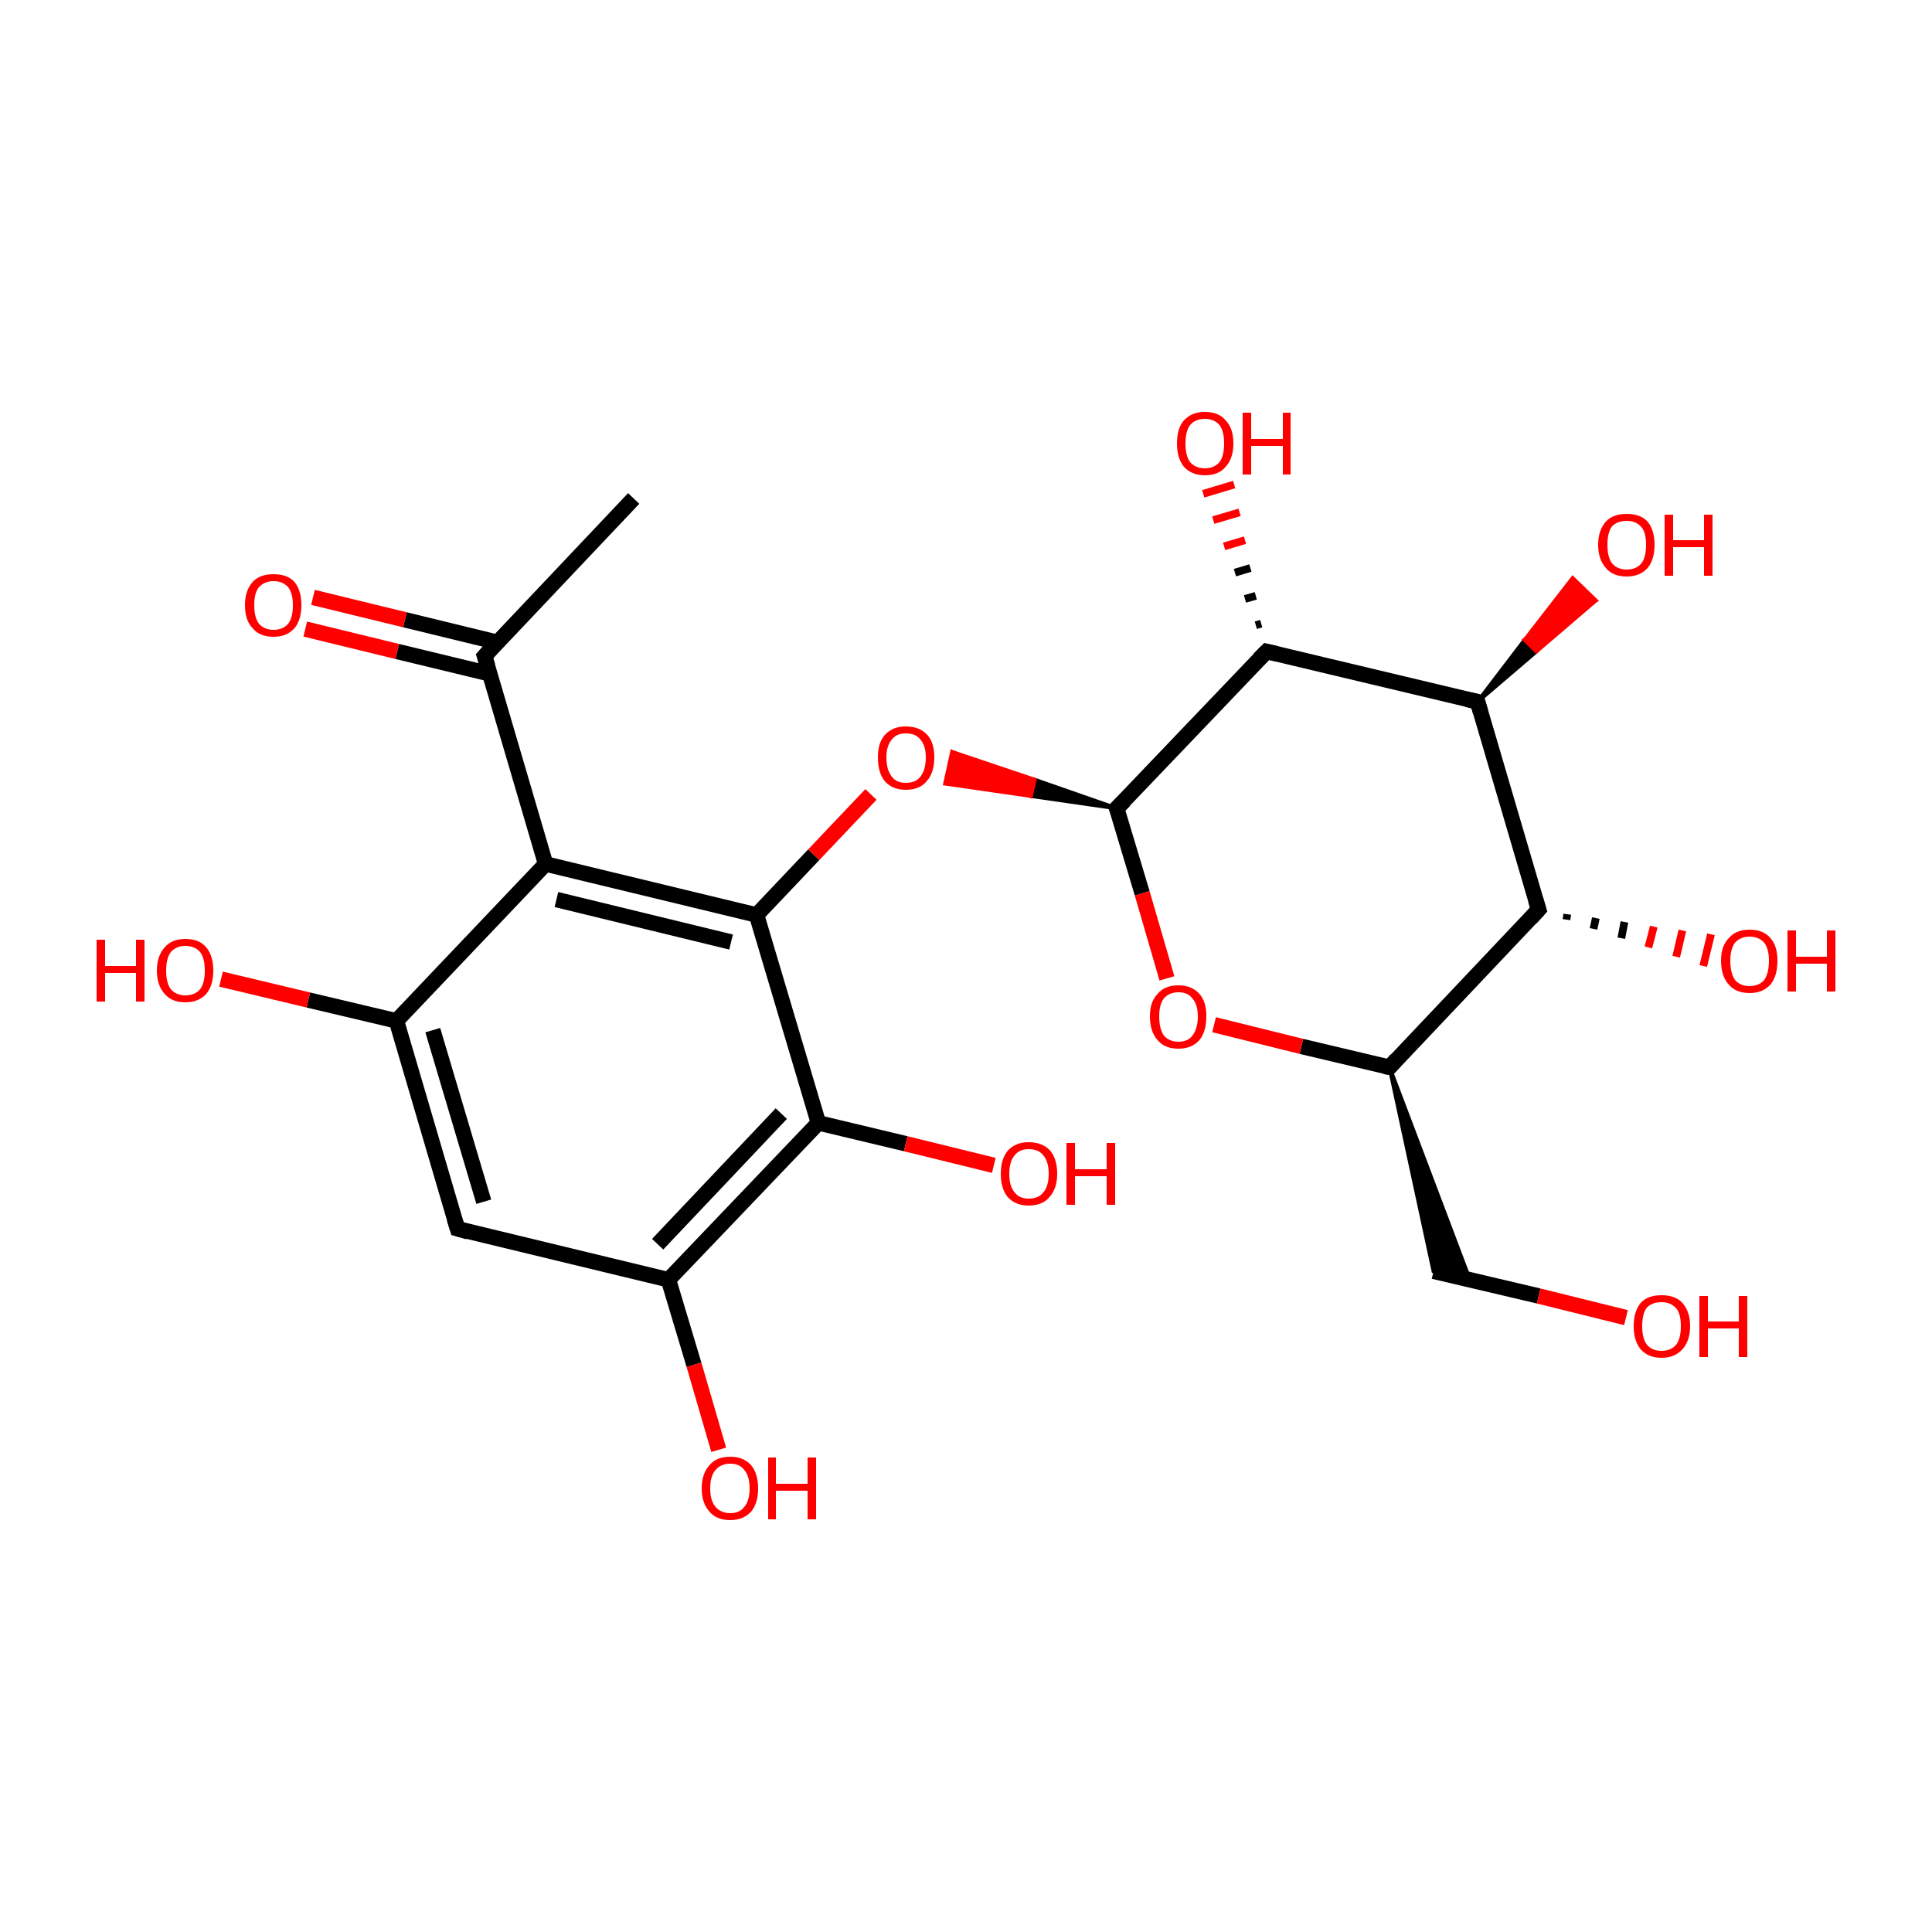 <?xml version='1.0' encoding='iso-8859-1'?>
<svg version='1.1' baseProfile='full'
              xmlns='http://www.w3.org/2000/svg'
                      xmlns:rdkit='http://www.rdkit.org/xml'
                      xmlns:xlink='http://www.w3.org/1999/xlink'
                  xml:space='preserve'
width='250px' height='250px' viewBox='0 0 250 250'>
<!-- END OF HEADER -->
<rect style='opacity:1.0;fill:#FFFFFF;stroke:none' width='250.0' height='250.0' x='0.0' y='0.0'> </rect>
<path class='bond-0 atom-0 atom-3' d='M 82.0,64.5 L 62.7,84.9' style='fill:none;fill-rule:evenodd;stroke:#000000;stroke-width:2.0px;stroke-linecap:butt;stroke-linejoin:miter;stroke-opacity:1' />
<path class='bond-1 atom-1 atom-4' d='M 59.2,159.0 L 51.3,132.1' style='fill:none;fill-rule:evenodd;stroke:#000000;stroke-width:2.0px;stroke-linecap:butt;stroke-linejoin:miter;stroke-opacity:1' />
<path class='bond-1 atom-1 atom-4' d='M 62.6,155.5 L 56.0,133.3' style='fill:none;fill-rule:evenodd;stroke:#000000;stroke-width:2.0px;stroke-linecap:butt;stroke-linejoin:miter;stroke-opacity:1' />
<path class='bond-2 atom-1 atom-5' d='M 59.2,159.0 L 86.5,165.6' style='fill:none;fill-rule:evenodd;stroke:#000000;stroke-width:2.0px;stroke-linecap:butt;stroke-linejoin:miter;stroke-opacity:1' />
<path class='bond-3 atom-6 atom-2' d='M 179.8,138.1 L 190.2,165.6 L 185.5,164.5 Z' style='fill:#000000;fill-rule:evenodd;fill-opacity:1;stroke:#000000;stroke-width:0.5px;stroke-linecap:butt;stroke-linejoin:miter;stroke-opacity:1;' />
<path class='bond-4 atom-2 atom-14' d='M 185.5,164.5 L 199.1,167.7' style='fill:none;fill-rule:evenodd;stroke:#000000;stroke-width:2.0px;stroke-linecap:butt;stroke-linejoin:miter;stroke-opacity:1' />
<path class='bond-4 atom-2 atom-14' d='M 199.1,167.7 L 210.4,170.5' style='fill:none;fill-rule:evenodd;stroke:#FF0000;stroke-width:2.0px;stroke-linecap:butt;stroke-linejoin:miter;stroke-opacity:1' />
<path class='bond-5 atom-3 atom-7' d='M 62.7,84.9 L 70.6,111.8' style='fill:none;fill-rule:evenodd;stroke:#000000;stroke-width:2.0px;stroke-linecap:butt;stroke-linejoin:miter;stroke-opacity:1' />
<path class='bond-6 atom-3 atom-15' d='M 64.3,83.1 L 52.4,80.2' style='fill:none;fill-rule:evenodd;stroke:#000000;stroke-width:2.0px;stroke-linecap:butt;stroke-linejoin:miter;stroke-opacity:1' />
<path class='bond-6 atom-3 atom-15' d='M 52.4,80.2 L 40.5,77.3' style='fill:none;fill-rule:evenodd;stroke:#FF0000;stroke-width:2.0px;stroke-linecap:butt;stroke-linejoin:miter;stroke-opacity:1' />
<path class='bond-6 atom-3 atom-15' d='M 63.4,87.2 L 51.4,84.3' style='fill:none;fill-rule:evenodd;stroke:#000000;stroke-width:2.0px;stroke-linecap:butt;stroke-linejoin:miter;stroke-opacity:1' />
<path class='bond-6 atom-3 atom-15' d='M 51.4,84.3 L 39.5,81.4' style='fill:none;fill-rule:evenodd;stroke:#FF0000;stroke-width:2.0px;stroke-linecap:butt;stroke-linejoin:miter;stroke-opacity:1' />
<path class='bond-7 atom-4 atom-7' d='M 51.3,132.1 L 70.6,111.8' style='fill:none;fill-rule:evenodd;stroke:#000000;stroke-width:2.0px;stroke-linecap:butt;stroke-linejoin:miter;stroke-opacity:1' />
<path class='bond-8 atom-4 atom-16' d='M 51.3,132.1 L 39.9,129.4' style='fill:none;fill-rule:evenodd;stroke:#000000;stroke-width:2.0px;stroke-linecap:butt;stroke-linejoin:miter;stroke-opacity:1' />
<path class='bond-8 atom-4 atom-16' d='M 39.9,129.4 L 28.6,126.7' style='fill:none;fill-rule:evenodd;stroke:#FF0000;stroke-width:2.0px;stroke-linecap:butt;stroke-linejoin:miter;stroke-opacity:1' />
<path class='bond-9 atom-5 atom-8' d='M 86.5,165.6 L 105.9,145.3' style='fill:none;fill-rule:evenodd;stroke:#000000;stroke-width:2.0px;stroke-linecap:butt;stroke-linejoin:miter;stroke-opacity:1' />
<path class='bond-9 atom-5 atom-8' d='M 85.1,161.0 L 101.1,144.1' style='fill:none;fill-rule:evenodd;stroke:#000000;stroke-width:2.0px;stroke-linecap:butt;stroke-linejoin:miter;stroke-opacity:1' />
<path class='bond-10 atom-5 atom-17' d='M 86.5,165.6 L 89.8,176.6' style='fill:none;fill-rule:evenodd;stroke:#000000;stroke-width:2.0px;stroke-linecap:butt;stroke-linejoin:miter;stroke-opacity:1' />
<path class='bond-10 atom-5 atom-17' d='M 89.8,176.6 L 93.0,187.6' style='fill:none;fill-rule:evenodd;stroke:#FF0000;stroke-width:2.0px;stroke-linecap:butt;stroke-linejoin:miter;stroke-opacity:1' />
<path class='bond-11 atom-6 atom-9' d='M 179.8,138.1 L 199.1,117.7' style='fill:none;fill-rule:evenodd;stroke:#000000;stroke-width:2.0px;stroke-linecap:butt;stroke-linejoin:miter;stroke-opacity:1' />
<path class='bond-12 atom-6 atom-22' d='M 179.8,138.1 L 168.4,135.4' style='fill:none;fill-rule:evenodd;stroke:#000000;stroke-width:2.0px;stroke-linecap:butt;stroke-linejoin:miter;stroke-opacity:1' />
<path class='bond-12 atom-6 atom-22' d='M 168.4,135.4 L 157.1,132.6' style='fill:none;fill-rule:evenodd;stroke:#FF0000;stroke-width:2.0px;stroke-linecap:butt;stroke-linejoin:miter;stroke-opacity:1' />
<path class='bond-13 atom-7 atom-12' d='M 70.6,111.8 L 97.9,118.4' style='fill:none;fill-rule:evenodd;stroke:#000000;stroke-width:2.0px;stroke-linecap:butt;stroke-linejoin:miter;stroke-opacity:1' />
<path class='bond-13 atom-7 atom-12' d='M 72.0,116.4 L 94.6,121.9' style='fill:none;fill-rule:evenodd;stroke:#000000;stroke-width:2.0px;stroke-linecap:butt;stroke-linejoin:miter;stroke-opacity:1' />
<path class='bond-14 atom-8 atom-12' d='M 105.9,145.3 L 97.9,118.4' style='fill:none;fill-rule:evenodd;stroke:#000000;stroke-width:2.0px;stroke-linecap:butt;stroke-linejoin:miter;stroke-opacity:1' />
<path class='bond-15 atom-8 atom-18' d='M 105.9,145.3 L 117.2,148.0' style='fill:none;fill-rule:evenodd;stroke:#000000;stroke-width:2.0px;stroke-linecap:butt;stroke-linejoin:miter;stroke-opacity:1' />
<path class='bond-15 atom-8 atom-18' d='M 117.2,148.0 L 128.6,150.8' style='fill:none;fill-rule:evenodd;stroke:#FF0000;stroke-width:2.0px;stroke-linecap:butt;stroke-linejoin:miter;stroke-opacity:1' />
<path class='bond-16 atom-9 atom-10' d='M 199.1,117.7 L 191.2,90.8' style='fill:none;fill-rule:evenodd;stroke:#000000;stroke-width:2.0px;stroke-linecap:butt;stroke-linejoin:miter;stroke-opacity:1' />
<path class='bond-17 atom-9 atom-19' d='M 202.8,118.3 L 202.7,119.0' style='fill:none;fill-rule:evenodd;stroke:#000000;stroke-width:1.0px;stroke-linecap:butt;stroke-linejoin:miter;stroke-opacity:1' />
<path class='bond-17 atom-9 atom-19' d='M 206.5,118.8 L 206.2,120.2' style='fill:none;fill-rule:evenodd;stroke:#000000;stroke-width:1.0px;stroke-linecap:butt;stroke-linejoin:miter;stroke-opacity:1' />
<path class='bond-17 atom-9 atom-19' d='M 210.2,119.3 L 209.8,121.4' style='fill:none;fill-rule:evenodd;stroke:#000000;stroke-width:1.0px;stroke-linecap:butt;stroke-linejoin:miter;stroke-opacity:1' />
<path class='bond-17 atom-9 atom-19' d='M 214.0,119.9 L 213.3,122.6' style='fill:none;fill-rule:evenodd;stroke:#FF0000;stroke-width:1.0px;stroke-linecap:butt;stroke-linejoin:miter;stroke-opacity:1' />
<path class='bond-17 atom-9 atom-19' d='M 217.7,120.4 L 216.9,123.8' style='fill:none;fill-rule:evenodd;stroke:#FF0000;stroke-width:1.0px;stroke-linecap:butt;stroke-linejoin:miter;stroke-opacity:1' />
<path class='bond-17 atom-9 atom-19' d='M 221.4,120.9 L 220.4,125.0' style='fill:none;fill-rule:evenodd;stroke:#FF0000;stroke-width:1.0px;stroke-linecap:butt;stroke-linejoin:miter;stroke-opacity:1' />
<path class='bond-18 atom-10 atom-11' d='M 191.2,90.8 L 163.9,84.3' style='fill:none;fill-rule:evenodd;stroke:#000000;stroke-width:2.0px;stroke-linecap:butt;stroke-linejoin:miter;stroke-opacity:1' />
<path class='bond-19 atom-10 atom-20' d='M 191.2,90.8 L 197.3,82.8 L 198.8,84.3 Z' style='fill:#000000;fill-rule:evenodd;fill-opacity:1;stroke:#000000;stroke-width:0.5px;stroke-linecap:butt;stroke-linejoin:miter;stroke-opacity:1;' />
<path class='bond-19 atom-10 atom-20' d='M 197.3,82.8 L 206.5,77.7 L 203.5,74.8 Z' style='fill:#FF0000;fill-rule:evenodd;fill-opacity:1;stroke:#FF0000;stroke-width:0.5px;stroke-linecap:butt;stroke-linejoin:miter;stroke-opacity:1;' />
<path class='bond-19 atom-10 atom-20' d='M 197.3,82.8 L 198.8,84.3 L 206.5,77.7 Z' style='fill:#FF0000;fill-rule:evenodd;fill-opacity:1;stroke:#FF0000;stroke-width:0.5px;stroke-linecap:butt;stroke-linejoin:miter;stroke-opacity:1;' />
<path class='bond-20 atom-11 atom-13' d='M 163.9,84.3 L 144.5,104.6' style='fill:none;fill-rule:evenodd;stroke:#000000;stroke-width:2.0px;stroke-linecap:butt;stroke-linejoin:miter;stroke-opacity:1' />
<path class='bond-21 atom-11 atom-21' d='M 162.5,80.9 L 163.2,80.7' style='fill:none;fill-rule:evenodd;stroke:#000000;stroke-width:1.0px;stroke-linecap:butt;stroke-linejoin:miter;stroke-opacity:1' />
<path class='bond-21 atom-11 atom-21' d='M 161.1,77.5 L 162.5,77.1' style='fill:none;fill-rule:evenodd;stroke:#000000;stroke-width:1.0px;stroke-linecap:butt;stroke-linejoin:miter;stroke-opacity:1' />
<path class='bond-21 atom-11 atom-21' d='M 159.8,74.1 L 161.8,73.5' style='fill:none;fill-rule:evenodd;stroke:#000000;stroke-width:1.0px;stroke-linecap:butt;stroke-linejoin:miter;stroke-opacity:1' />
<path class='bond-21 atom-11 atom-21' d='M 158.4,70.7 L 161.1,69.9' style='fill:none;fill-rule:evenodd;stroke:#FF0000;stroke-width:1.0px;stroke-linecap:butt;stroke-linejoin:miter;stroke-opacity:1' />
<path class='bond-21 atom-11 atom-21' d='M 157.0,67.3 L 160.4,66.3' style='fill:none;fill-rule:evenodd;stroke:#FF0000;stroke-width:1.0px;stroke-linecap:butt;stroke-linejoin:miter;stroke-opacity:1' />
<path class='bond-21 atom-11 atom-21' d='M 155.7,63.9 L 159.7,62.7' style='fill:none;fill-rule:evenodd;stroke:#FF0000;stroke-width:1.0px;stroke-linecap:butt;stroke-linejoin:miter;stroke-opacity:1' />
<path class='bond-22 atom-12 atom-23' d='M 97.9,118.4 L 105.3,110.6' style='fill:none;fill-rule:evenodd;stroke:#000000;stroke-width:2.0px;stroke-linecap:butt;stroke-linejoin:miter;stroke-opacity:1' />
<path class='bond-22 atom-12 atom-23' d='M 105.3,110.6 L 112.7,102.8' style='fill:none;fill-rule:evenodd;stroke:#FF0000;stroke-width:2.0px;stroke-linecap:butt;stroke-linejoin:miter;stroke-opacity:1' />
<path class='bond-23 atom-13 atom-22' d='M 144.5,104.6 L 147.8,115.6' style='fill:none;fill-rule:evenodd;stroke:#000000;stroke-width:2.0px;stroke-linecap:butt;stroke-linejoin:miter;stroke-opacity:1' />
<path class='bond-23 atom-13 atom-22' d='M 147.8,115.6 L 151.0,126.6' style='fill:none;fill-rule:evenodd;stroke:#FF0000;stroke-width:2.0px;stroke-linecap:butt;stroke-linejoin:miter;stroke-opacity:1' />
<path class='bond-24 atom-13 atom-23' d='M 144.5,104.6 L 133.4,103.0 L 133.9,100.9 Z' style='fill:#000000;fill-rule:evenodd;fill-opacity:1;stroke:#000000;stroke-width:0.5px;stroke-linecap:butt;stroke-linejoin:miter;stroke-opacity:1;' />
<path class='bond-24 atom-13 atom-23' d='M 133.4,103.0 L 123.2,97.3 L 122.3,101.4 Z' style='fill:#FF0000;fill-rule:evenodd;fill-opacity:1;stroke:#FF0000;stroke-width:0.5px;stroke-linecap:butt;stroke-linejoin:miter;stroke-opacity:1;' />
<path class='bond-24 atom-13 atom-23' d='M 133.4,103.0 L 133.9,100.9 L 123.2,97.3 Z' style='fill:#FF0000;fill-rule:evenodd;fill-opacity:1;stroke:#FF0000;stroke-width:0.5px;stroke-linecap:butt;stroke-linejoin:miter;stroke-opacity:1;' />
<path d='M 58.8,157.7 L 59.2,159.0 L 60.6,159.4' style='fill:none;stroke:#000000;stroke-width:2.0px;stroke-linecap:butt;stroke-linejoin:miter;stroke-opacity:1;' />
<path d='M 63.6,83.9 L 62.7,84.9 L 63.1,86.2' style='fill:none;stroke:#000000;stroke-width:2.0px;stroke-linecap:butt;stroke-linejoin:miter;stroke-opacity:1;' />
<path d='M 180.7,137.1 L 179.8,138.1 L 179.2,138.0' style='fill:none;stroke:#000000;stroke-width:2.0px;stroke-linecap:butt;stroke-linejoin:miter;stroke-opacity:1;' />
<path d='M 198.1,118.8 L 199.1,117.7 L 198.7,116.4' style='fill:none;stroke:#000000;stroke-width:2.0px;stroke-linecap:butt;stroke-linejoin:miter;stroke-opacity:1;' />
<path d='M 191.6,92.2 L 191.2,90.8 L 189.8,90.5' style='fill:none;stroke:#000000;stroke-width:2.0px;stroke-linecap:butt;stroke-linejoin:miter;stroke-opacity:1;' />
<path d='M 165.2,84.6 L 163.9,84.3 L 162.9,85.3' style='fill:none;stroke:#000000;stroke-width:2.0px;stroke-linecap:butt;stroke-linejoin:miter;stroke-opacity:1;' />
<path d='M 145.5,103.6 L 144.5,104.6 L 144.7,105.1' style='fill:none;stroke:#000000;stroke-width:2.0px;stroke-linecap:butt;stroke-linejoin:miter;stroke-opacity:1;' />
<path class='atom-14' d='M 211.4 171.6
Q 211.4 169.7, 212.3 168.6
Q 213.2 167.6, 215.0 167.6
Q 216.8 167.6, 217.7 168.6
Q 218.7 169.7, 218.7 171.6
Q 218.7 173.5, 217.7 174.6
Q 216.7 175.7, 215.0 175.7
Q 213.3 175.7, 212.3 174.6
Q 211.4 173.5, 211.4 171.6
M 215.0 174.8
Q 216.2 174.8, 216.9 174.0
Q 217.5 173.2, 217.5 171.6
Q 217.5 170.0, 216.9 169.3
Q 216.2 168.5, 215.0 168.5
Q 213.8 168.5, 213.1 169.2
Q 212.5 170.0, 212.5 171.6
Q 212.5 173.2, 213.1 174.0
Q 213.8 174.8, 215.0 174.8
' fill='#FF0000'/>
<path class='atom-14' d='M 219.9 167.7
L 221.0 167.7
L 221.0 171.0
L 225.0 171.0
L 225.0 167.7
L 226.1 167.7
L 226.1 175.6
L 225.0 175.6
L 225.0 171.9
L 221.0 171.9
L 221.0 175.6
L 219.9 175.6
L 219.9 167.7
' fill='#FF0000'/>
<path class='atom-15' d='M 31.7 78.3
Q 31.7 76.4, 32.7 75.3
Q 33.6 74.3, 35.4 74.3
Q 37.2 74.3, 38.1 75.3
Q 39.0 76.4, 39.0 78.3
Q 39.0 80.2, 38.1 81.3
Q 37.1 82.4, 35.4 82.4
Q 33.6 82.4, 32.7 81.3
Q 31.7 80.3, 31.7 78.3
M 35.4 81.5
Q 36.6 81.5, 37.3 80.7
Q 37.9 79.9, 37.9 78.3
Q 37.9 76.8, 37.3 76.0
Q 36.6 75.2, 35.4 75.2
Q 34.2 75.2, 33.5 76.0
Q 32.9 76.7, 32.9 78.3
Q 32.9 79.9, 33.5 80.7
Q 34.2 81.5, 35.4 81.5
' fill='#FF0000'/>
<path class='atom-16' d='M 12.5 121.6
L 13.6 121.6
L 13.6 125.0
L 17.6 125.0
L 17.6 121.6
L 18.7 121.6
L 18.7 129.6
L 17.6 129.6
L 17.6 125.9
L 13.6 125.9
L 13.6 129.6
L 12.5 129.6
L 12.5 121.6
' fill='#FF0000'/>
<path class='atom-16' d='M 20.3 125.6
Q 20.3 123.7, 21.3 122.6
Q 22.2 121.5, 24.0 121.5
Q 25.8 121.5, 26.7 122.6
Q 27.6 123.7, 27.6 125.6
Q 27.6 127.5, 26.7 128.6
Q 25.7 129.7, 24.0 129.7
Q 22.2 129.7, 21.3 128.6
Q 20.3 127.5, 20.3 125.6
M 24.0 128.8
Q 25.2 128.8, 25.9 128.0
Q 26.5 127.2, 26.5 125.6
Q 26.5 124.0, 25.9 123.2
Q 25.2 122.4, 24.0 122.4
Q 22.8 122.4, 22.1 123.2
Q 21.5 124.0, 21.5 125.6
Q 21.5 127.2, 22.1 128.0
Q 22.8 128.8, 24.0 128.8
' fill='#FF0000'/>
<path class='atom-17' d='M 90.8 192.6
Q 90.8 190.7, 91.8 189.6
Q 92.7 188.5, 94.5 188.5
Q 96.2 188.5, 97.2 189.6
Q 98.1 190.7, 98.1 192.6
Q 98.1 194.5, 97.2 195.6
Q 96.2 196.7, 94.5 196.7
Q 92.7 196.7, 91.8 195.6
Q 90.8 194.5, 90.8 192.6
M 94.5 195.8
Q 95.7 195.8, 96.3 195.0
Q 97.0 194.2, 97.0 192.6
Q 97.0 191.0, 96.3 190.2
Q 95.7 189.4, 94.5 189.4
Q 93.3 189.4, 92.6 190.2
Q 91.9 191.0, 91.9 192.6
Q 91.9 194.2, 92.6 195.0
Q 93.3 195.8, 94.5 195.8
' fill='#FF0000'/>
<path class='atom-17' d='M 99.4 188.6
L 100.4 188.6
L 100.4 192.0
L 104.5 192.0
L 104.5 188.6
L 105.6 188.6
L 105.6 196.6
L 104.5 196.6
L 104.5 192.9
L 100.4 192.9
L 100.4 196.6
L 99.4 196.6
L 99.4 188.6
' fill='#FF0000'/>
<path class='atom-18' d='M 129.5 151.9
Q 129.5 150.0, 130.4 148.9
Q 131.4 147.8, 133.1 147.8
Q 134.9 147.8, 135.9 148.9
Q 136.8 150.0, 136.8 151.9
Q 136.8 153.8, 135.8 154.9
Q 134.9 156.0, 133.1 156.0
Q 131.4 156.0, 130.4 154.9
Q 129.5 153.8, 129.5 151.9
M 133.1 155.1
Q 134.4 155.1, 135.0 154.3
Q 135.7 153.5, 135.7 151.9
Q 135.7 150.3, 135.0 149.5
Q 134.4 148.7, 133.1 148.7
Q 131.9 148.7, 131.3 149.5
Q 130.6 150.3, 130.6 151.9
Q 130.6 153.5, 131.3 154.3
Q 131.9 155.1, 133.1 155.1
' fill='#FF0000'/>
<path class='atom-18' d='M 138.0 147.9
L 139.1 147.9
L 139.1 151.3
L 143.2 151.3
L 143.2 147.9
L 144.3 147.9
L 144.3 155.9
L 143.2 155.9
L 143.2 152.2
L 139.1 152.2
L 139.1 155.9
L 138.0 155.9
L 138.0 147.9
' fill='#FF0000'/>
<path class='atom-19' d='M 222.7 124.3
Q 222.7 122.4, 223.7 121.4
Q 224.6 120.3, 226.4 120.3
Q 228.2 120.3, 229.1 121.4
Q 230.0 122.4, 230.0 124.3
Q 230.0 126.3, 229.1 127.4
Q 228.1 128.5, 226.4 128.5
Q 224.6 128.5, 223.7 127.4
Q 222.7 126.3, 222.7 124.3
M 226.4 127.6
Q 227.6 127.6, 228.3 126.8
Q 228.9 125.9, 228.9 124.3
Q 228.9 122.8, 228.3 122.0
Q 227.6 121.2, 226.4 121.2
Q 225.2 121.2, 224.5 122.0
Q 223.9 122.8, 223.9 124.3
Q 223.9 125.9, 224.5 126.8
Q 225.2 127.6, 226.4 127.6
' fill='#FF0000'/>
<path class='atom-19' d='M 231.3 120.4
L 232.4 120.4
L 232.4 123.8
L 236.4 123.8
L 236.4 120.4
L 237.5 120.4
L 237.5 128.3
L 236.4 128.3
L 236.4 124.7
L 232.4 124.7
L 232.4 128.3
L 231.3 128.3
L 231.3 120.4
' fill='#FF0000'/>
<path class='atom-20' d='M 206.8 70.5
Q 206.8 68.6, 207.8 67.5
Q 208.7 66.5, 210.5 66.5
Q 212.3 66.5, 213.2 67.5
Q 214.1 68.6, 214.1 70.5
Q 214.1 72.4, 213.2 73.5
Q 212.2 74.6, 210.5 74.6
Q 208.7 74.6, 207.8 73.5
Q 206.8 72.4, 206.8 70.5
M 210.5 73.7
Q 211.7 73.7, 212.4 72.9
Q 213.0 72.1, 213.0 70.5
Q 213.0 68.9, 212.4 68.2
Q 211.7 67.4, 210.5 67.4
Q 209.3 67.4, 208.6 68.1
Q 208.0 68.9, 208.0 70.5
Q 208.0 72.1, 208.6 72.9
Q 209.3 73.7, 210.5 73.7
' fill='#FF0000'/>
<path class='atom-20' d='M 215.4 66.6
L 216.5 66.6
L 216.5 69.9
L 220.5 69.9
L 220.5 66.6
L 221.6 66.6
L 221.6 74.5
L 220.5 74.5
L 220.5 70.8
L 216.5 70.8
L 216.5 74.5
L 215.4 74.5
L 215.4 66.6
' fill='#FF0000'/>
<path class='atom-21' d='M 152.3 57.4
Q 152.3 55.4, 153.2 54.4
Q 154.2 53.3, 155.9 53.3
Q 157.7 53.3, 158.6 54.4
Q 159.6 55.4, 159.6 57.4
Q 159.6 59.3, 158.6 60.4
Q 157.7 61.5, 155.9 61.5
Q 154.2 61.5, 153.2 60.4
Q 152.3 59.3, 152.3 57.4
M 155.9 60.6
Q 157.1 60.6, 157.8 59.8
Q 158.4 59.0, 158.4 57.4
Q 158.4 55.8, 157.8 55.0
Q 157.1 54.2, 155.9 54.2
Q 154.7 54.2, 154.0 55.0
Q 153.4 55.8, 153.4 57.4
Q 153.4 59.0, 154.0 59.8
Q 154.7 60.6, 155.9 60.6
' fill='#FF0000'/>
<path class='atom-21' d='M 160.8 53.4
L 161.9 53.4
L 161.9 56.8
L 166.0 56.8
L 166.0 53.4
L 167.0 53.4
L 167.0 61.4
L 166.0 61.4
L 166.0 57.7
L 161.9 57.7
L 161.9 61.4
L 160.8 61.4
L 160.8 53.4
' fill='#FF0000'/>
<path class='atom-22' d='M 148.8 131.5
Q 148.8 129.6, 149.8 128.6
Q 150.7 127.5, 152.5 127.5
Q 154.2 127.5, 155.2 128.6
Q 156.1 129.6, 156.1 131.5
Q 156.1 133.5, 155.2 134.6
Q 154.2 135.7, 152.5 135.7
Q 150.7 135.7, 149.8 134.6
Q 148.8 133.5, 148.8 131.5
M 152.5 134.8
Q 153.7 134.8, 154.3 134.0
Q 155.0 133.1, 155.0 131.5
Q 155.0 130.0, 154.3 129.2
Q 153.7 128.4, 152.5 128.4
Q 151.3 128.4, 150.6 129.2
Q 150.0 130.0, 150.0 131.5
Q 150.0 133.1, 150.6 134.0
Q 151.3 134.8, 152.5 134.8
' fill='#FF0000'/>
<path class='atom-23' d='M 113.6 98.0
Q 113.6 96.1, 114.5 95.1
Q 115.5 94.0, 117.2 94.0
Q 119.0 94.0, 120.0 95.1
Q 120.9 96.1, 120.9 98.0
Q 120.9 100.0, 119.9 101.1
Q 119.0 102.2, 117.2 102.2
Q 115.5 102.2, 114.5 101.1
Q 113.6 100.0, 113.6 98.0
M 117.2 101.3
Q 118.5 101.3, 119.1 100.5
Q 119.8 99.6, 119.8 98.0
Q 119.8 96.5, 119.1 95.7
Q 118.5 94.9, 117.2 94.9
Q 116.0 94.9, 115.4 95.7
Q 114.7 96.5, 114.7 98.0
Q 114.7 99.6, 115.4 100.5
Q 116.0 101.3, 117.2 101.3
' fill='#FF0000'/>
</svg>
